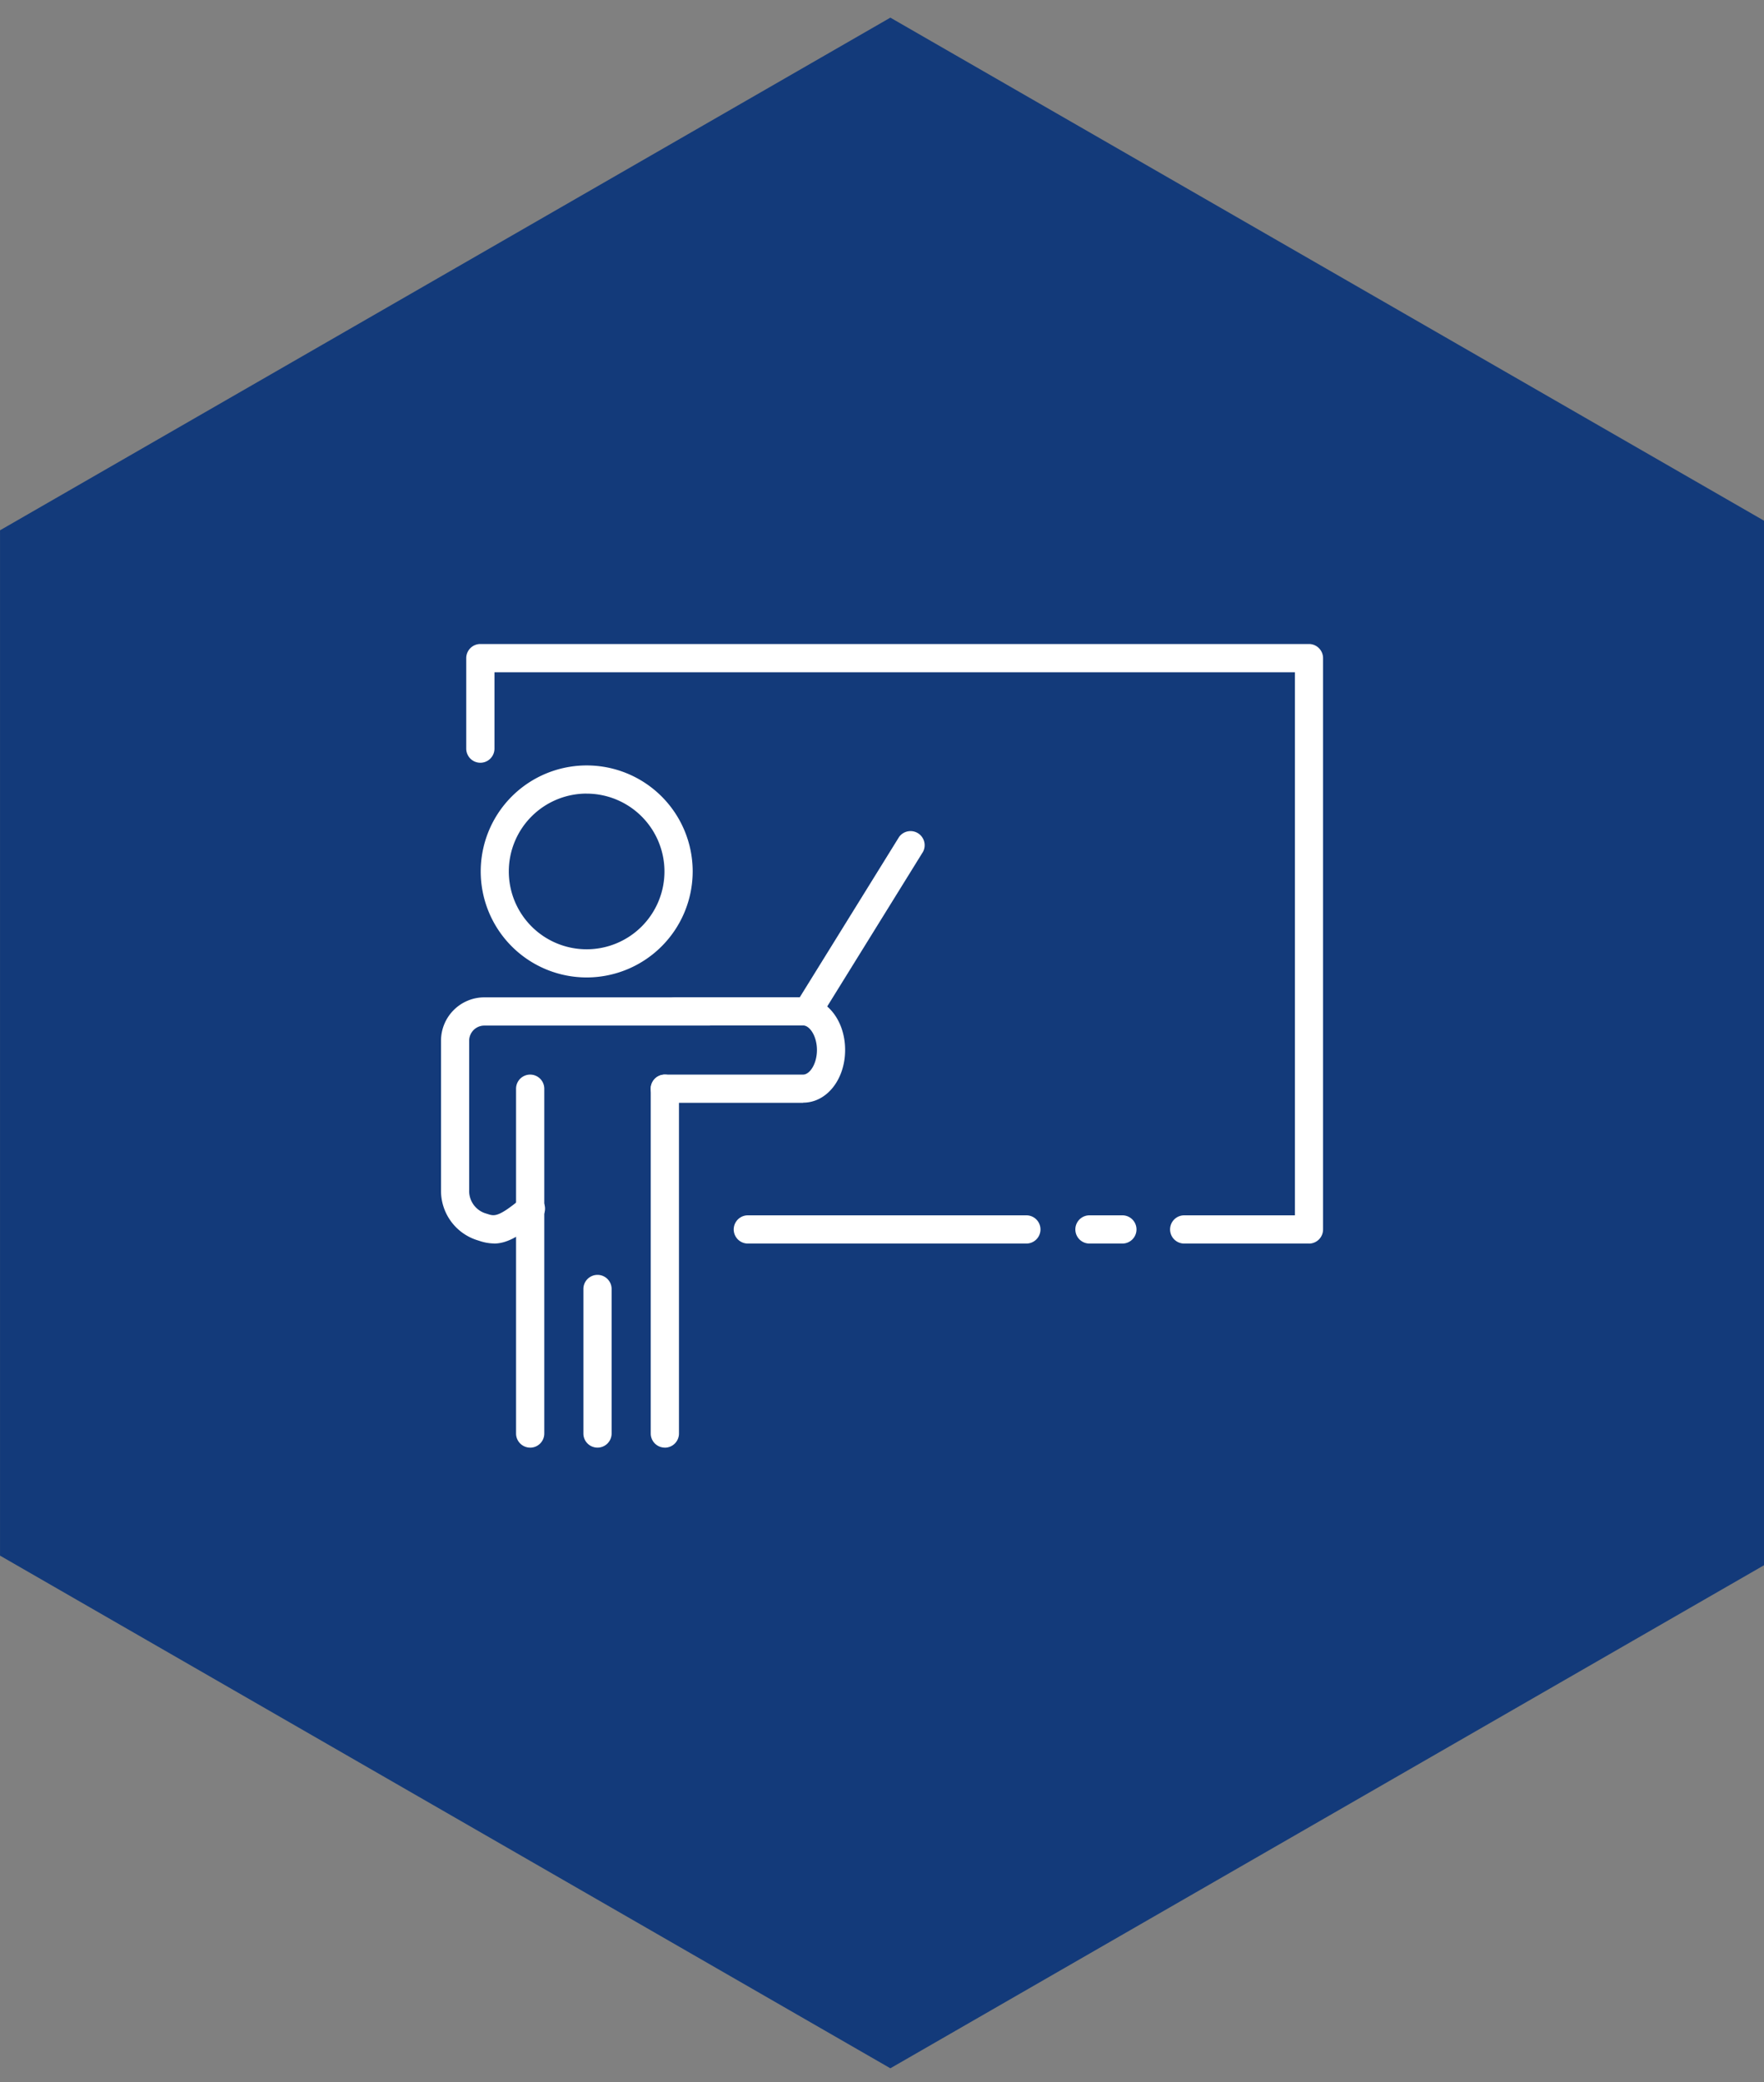 <svg xmlns="http://www.w3.org/2000/svg" xmlns:xlink="http://www.w3.org/1999/xlink" width="100" height="118" viewBox="0 0 100 118">
  <rect x="0" y="0" width="100" height="118" fill="#808080" stroke="none"/>
  <defs>
    <clipPath id="clip-path">
      <rect id="長方形_52288" data-name="長方形 52288" width="100" height="118" transform="translate(182.816 2997.886)" fill="none"/>
    </clipPath>
    <clipPath id="clip-path-2">
      <rect id="長方形_52287" data-name="長方形 52287" width="50" height="50" transform="translate(213.343 3506)" fill="none"/>
    </clipPath>
    <clipPath id="clip-path-3">
      <rect id="長方形_52286" data-name="長方形 52286" width="50" height="45.546" fill="none"/>
    </clipPath>
  </defs>
  <g id="icon-flow-03" transform="translate(-182.816 -2997.886)" clip-path="url(#clip-path)">
    <path id="パス_160293" data-name="パス 160293" d="M87.167,0l29.056,50.474L87.167,100.947H29.056L0,50.474,29.056,0Z" transform="translate(283.764 2998.886) rotate(90)" fill="#133a7a"/>
    <g id="icon" transform="translate(-5.526 -474.114)" clip-path="url(#clip-path-2)">
      <g id="icon-2" data-name="icon" transform="translate(213.343 3508.5)">
        <g id="グループ_91918" data-name="グループ 91918" clip-path="url(#clip-path-3)">
          <path id="パス_160294" data-name="パス 160294" d="M3,237.024a2.712,2.712,0,0,1-.836-.152l-.142-.045A2.934,2.934,0,0,1,0,233.991v-8.462a2.458,2.458,0,0,1,2.455-2.455H15.181a.8.8,0,1,1,0,1.6H2.455a.86.86,0,0,0-.859.859v8.462a1.331,1.331,0,0,0,.882,1.307l.175.055c.362.116.6.192,1.889-.883a.8.8,0,1,1,1.023,1.225c-1.186.992-1.9,1.329-2.564,1.329" transform="translate(0 -203.048)" fill="#fff"/>
          <path id="パス_160295" data-name="パス 160295" d="M31.093,88.7A6.008,6.008,0,1,1,37.1,82.694,6.015,6.015,0,0,1,31.093,88.7m0-10.42A4.412,4.412,0,1,0,35.5,82.694a4.417,4.417,0,0,0-4.412-4.412" transform="translate(-22.833 -69.802)" fill="#fff"/>
          <path id="パス_160296" data-name="パス 160296" d="M141.036,229.051H133.2a.8.8,0,1,1,0-1.6h7.841c.369,0,.781-.6.781-1.392s-.413-1.392-.781-1.392h-7.228a.8.8,0,1,1,0-1.6h7.228c1.333,0,2.378,1.313,2.378,2.988s-1.044,2.988-2.378,2.988" transform="translate(-120.511 -203.048)" fill="#fff"/>
          <path id="パス_160297" data-name="パス 160297" d="M133.2,293.008a.8.8,0,0,1-.8-.8V272.666a.8.8,0,0,1,1.6,0V292.21a.8.8,0,0,1-.8.8" transform="translate(-120.511 -247.462)" fill="#fff"/>
          <path id="パス_160298" data-name="パス 160298" d="M48.205,293.008a.8.8,0,0,1-.8-.8V272.666a.8.8,0,0,1,1.6,0V292.21a.8.8,0,0,1-.8.8" transform="translate(-43.151 -247.462)" fill="#fff"/>
          <path id="パス_160299" data-name="パス 160299" d="M90.7,408.112a.8.8,0,0,1-.8-.8v-8.191a.8.8,0,0,1,1.6,0v8.191a.8.8,0,0,1-.8.8" transform="translate(-81.829 -362.566)" fill="#fff"/>
          <path id="パス_160300" data-name="パス 160300" d="M201.453,362.33H185.664a.8.8,0,1,1,0-1.6h15.789a.8.8,0,1,1,0,1.6" transform="translate(-168.27 -328.35)" fill="#fff"/>
          <path id="パス_160301" data-name="パス 160301" d="M403.255,362.33h-1.866a.8.8,0,1,1,0-1.6h1.866a.8.8,0,1,1,0,1.6" transform="translate(-364.629 -328.35)" fill="#fff"/>
          <path id="パス_160302" data-name="パス 160302" d="M63.772,33.98H56.7a.8.8,0,1,1,0-1.6h6.278V1.6H17.6V5.93a.8.8,0,1,1-1.6,0V.8a.8.8,0,0,1,.8-.8H63.772a.8.8,0,0,1,.8.8V33.182a.8.8,0,0,1-.8.8" transform="translate(-14.57)" fill="#fff"/>
          <path id="パス_160303" data-name="パス 160303" d="M223.375,128.705a.8.8,0,0,1-.678-1.219l5.865-9.465a.8.8,0,0,1,1.357.841l-5.865,9.465a.8.8,0,0,1-.679.378" transform="translate(-202.596 -107.083)" fill="#fff"/>
        </g>
      </g>
    </g>
  </g>
</svg>
